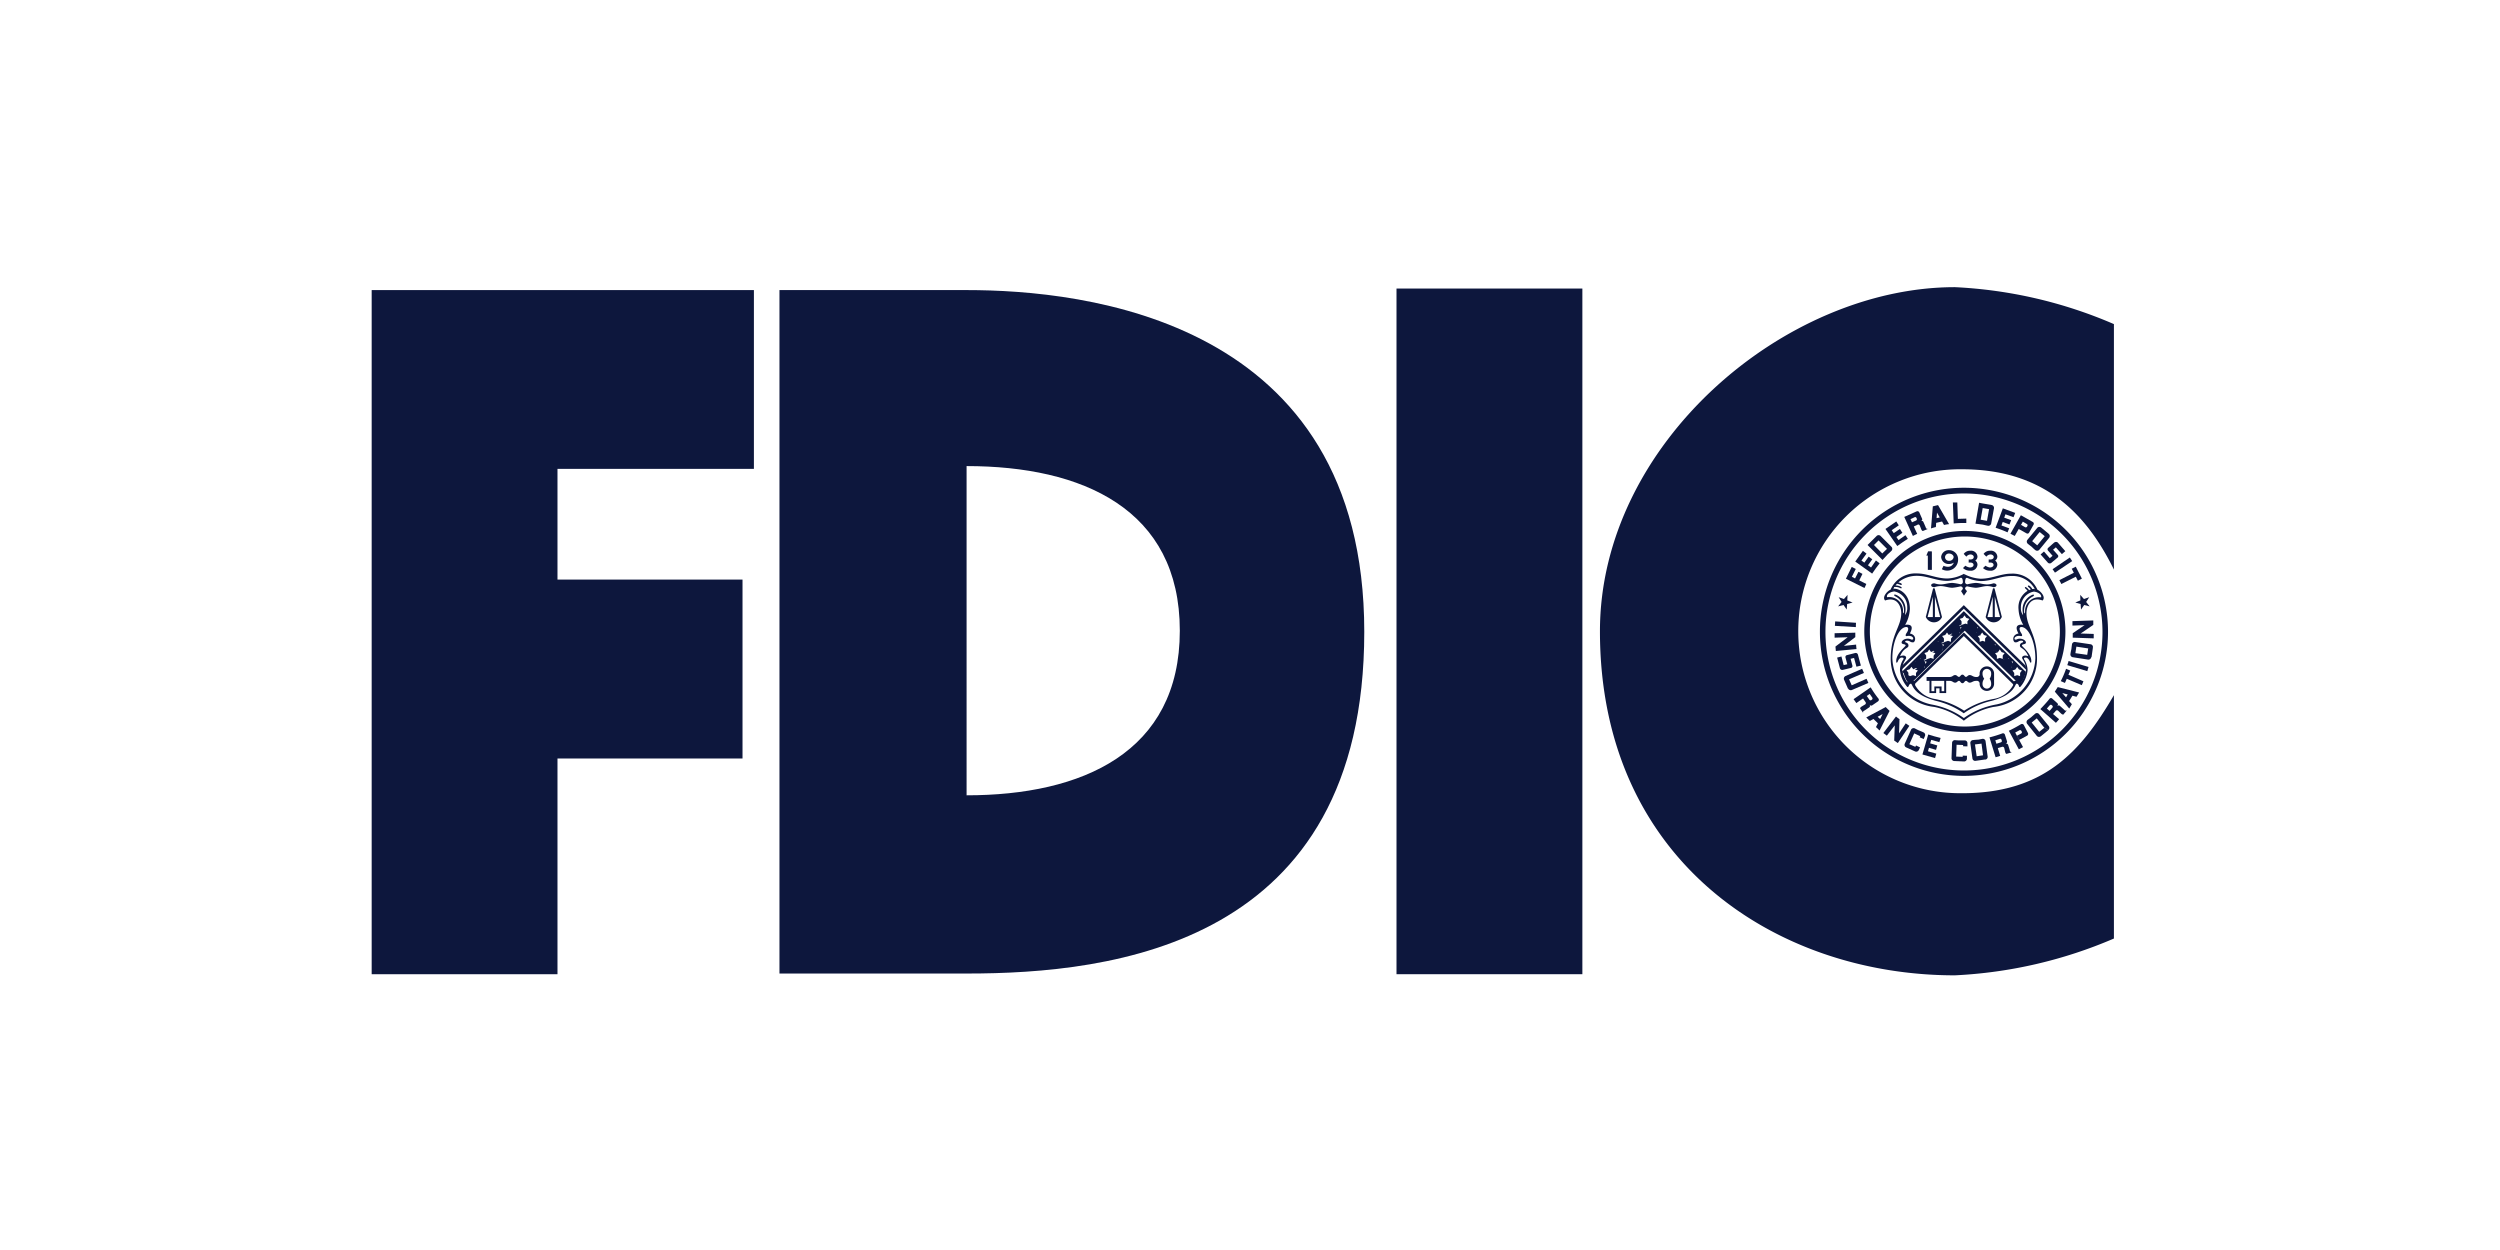 <svg xmlns="http://www.w3.org/2000/svg" width="148" height="74" viewBox="0 0 148 74">
  <g id="Group_48487" data-name="Group 48487" transform="translate(8239 -1683)">
    <rect id="Rectangle_547943" data-name="Rectangle 547943" width="148" height="74" transform="translate(-8239 1683)" fill="none"/>
    <g id="FDIC-" transform="translate(-8228.29 1687.77)">
      <path id="polygon3" d="M22.293,52.941h-11V12.44H33.921V23.024H22.293v6.554H33.247V40.17H22.293Z" transform="translate(0 -0.037)" fill="#0d173d"/>
      <path id="path5" d="M75.271,32.67c0-18.552-16.644-20.23-23.528-20.23H40.65V52.9H51.744l-.016-10.551V22.859c6.826,0,12.623,2.525,12.623,9.745s-5.8,9.745-12.623,9.745L51.744,52.9C60.321,52.9,75.271,51.255,75.271,32.67Z" transform="translate(-5.216 -0.037)" fill="#0d173d"/>
      <rect id="rect7" width="11.003" height="40.591" transform="translate(71.963 12.312)" fill="#0d173d"/>
      <path id="path9" d="M121.141,42.188a9.589,9.589,0,1,1,0-19.177c4.819,0,7.335,2.566,9,5.937V14.417a26.937,26.937,0,0,0-9.416-2.187c-10.082,0-21.011,9.276-21.011,20.37,0,13.585,10.419,20.37,21.011,20.37a27.08,27.08,0,0,0,9.416-2.179V36.383c-1.99,3.421-4.2,5.806-9,5.806Z" transform="translate(-15.707)" fill="#0d173d"/>
      <path id="Path_314802" data-name="Path 314802" d="M124.7,41.688a5.954,5.954,0,1,1,5.954-5.954,5.963,5.963,0,0,1-5.954,5.954Zm0-11.579a5.625,5.625,0,1,0,5.625,5.625A5.633,5.633,0,0,0,124.7,30.109Z" transform="translate(-19.09 -3.118)" fill="#0d173d"/>
      <path id="Path_314803" data-name="Path 314803" d="M124.078,43.726a8.528,8.528,0,1,1,8.528-8.528,8.535,8.535,0,0,1-8.528,8.528Zm0-16.718a8.2,8.2,0,1,0,8.2,8.2,8.206,8.206,0,0,0-8.2-8.2Z" transform="translate(-18.521 -2.565)" fill="#0d173d"/>
      <g id="g17" transform="translate(97.9 24.977)">
        <path id="polygon19" d="M123.539,31.25v1.094H123.3V31.5h-.09l.107-.255Z" transform="translate(-117.782 -28.355)" fill="#0d173d"/>
        <path id="path21" d="M124.28,31.571a.443.443,0,0,0,.469.411.531.531,0,0,0,.28-.082c-.148.37-.526.222-.609.189l-.1.2a.645.645,0,0,0,.962-.592.531.531,0,0,0-.535-.535v.2c.132,0,.271.09.271.214a.25.25,0,0,1-.271.214.219.219,0,0,1-.238-.214.224.224,0,0,1,.238-.214v-.2a.443.443,0,0,0-.469.411Z" transform="translate(-117.973 -28.339)" fill="#0d173d"/>
        <path id="path23" d="M126.286,32.384a.592.592,0,0,1-.436-.156l.14-.14a.616.616,0,0,0,.263.107c.082,0,.222-.033.222-.156,0-.066-.058-.164-.288-.132v-.189c.247.025.3-.066.3-.148s-.09-.148-.2-.148a.323.323,0,0,0-.238.132l-.156-.164a.462.462,0,0,1,.395-.189.379.379,0,0,1,.419.337.281.281,0,0,1-.132.247.291.291,0,0,1,.132.247.388.388,0,0,1-.428.354Z" transform="translate(-118.251 -28.346)" fill="#0d173d"/>
        <path id="path25" d="M127.726,32.384a.592.592,0,0,1-.436-.156l.148-.14a.627.627,0,0,0,.255.107c.074,0,.222-.033.222-.156,0-.066-.058-.164-.288-.132v-.189c.238.025.3-.066.3-.148s-.09-.148-.2-.148a.323.323,0,0,0-.238.132l-.164-.164a.462.462,0,0,1,.395-.189.379.379,0,0,1,.419.337.281.281,0,0,1-.132.247.313.313,0,0,1,.132.247.388.388,0,0,1-.428.354Z" transform="translate(-118.507 -28.346)" fill="#0d173d"/>
        <path id="path27" d="M123.518,40.994v-.609H123.4v.724h.395v-.28h.2v.28h.395v-.724h.181c.214,0,.214.107.354.107.107,0,.14-.107.222-.107s.1.14.206.14.123-.14.206-.14.115.107.222.107c.14,0,.181-.107.4-.107a.166.166,0,0,1,.189.189.428.428,0,0,0,.855,0v-.617a.425.425,0,0,0-.428-.428v.148a.256.256,0,0,1,.255.255.5.5,0,0,1-.09.329.53.53,0,0,1,.09.329.255.255,0,1,1-.51,0,.476.476,0,0,1,.1-.329.5.5,0,0,1-.1-.329.256.256,0,0,1,.255-.255V39.53a.425.425,0,0,0-.428.428.172.172,0,0,1-.189.2c-.214,0-.255-.115-.4-.115-.107,0-.14.107-.222.107s-.1-.132-.206-.132-.123.132-.206.132-.115-.107-.222-.107c-.14,0-.14.115-.354.115h-1.34v.23h1.044v.609h-.156v-.28h-.428v.28h-.156Z" transform="translate(-117.786 -29.826)" fill="#0d173d"/>
        <g id="g29" transform="translate(0.666)">
          <g id="g31" transform="translate(5.041 0.148)">
            <path id="path33" d="M123.961,27.91l.658,1.135a1.854,1.854,0,0,0-.3.049l-.115-.206-.362.082.025-.28.2-.041-.164-.288-.025.337-.025.28-.016.238a2.938,2.938,0,0,0-.288.082l.107-1.308.312-.074Z" transform="translate(-123.55 -27.91)" fill="#0d173d"/>
          </g>
          <g id="g35" transform="translate(11.529 2.336)">
            <path id="path37" d="M132.254,30.595l-.37.329a.115.115,0,0,0-.008.156l.271.312-.164.14-.345-.395-.2.173.428.485a.153.153,0,0,0,.206.016l.37-.312a.108.108,0,0,0,.016-.156l-.28-.312.164-.14.354.4.206-.173-.436-.5a.152.152,0,0,0-.206-.016Z" transform="translate(-131.44 -30.571)" fill="#0d173d"/>
          </g>
          <g id="g39" transform="translate(0 3.816)">
            <path id="path41" d="M118.629,33.381c-.033.074-.074.156-.107.238l-1.1-.551.345-.7.238.123-.23.461.189.1.2-.395.238.123-.189.387.419.214Z" transform="translate(-117.42 -32.37)" fill="#0d173d"/>
          </g>
          <g id="g43" transform="translate(10.71 1.451)">
            <path id="path45" d="M131.74,29.9a.169.169,0,0,1,.025.238l-.576.7a.169.169,0,0,1-.238.025c-.107-.082-.2-.181-.222-.2s-.123-.09-.222-.173a.169.169,0,0,1-.025-.238l.576-.7a.169.169,0,0,1,.238-.025l-.09.263-.444.543.3.247.444-.543-.3-.247.09-.263.444.37Z" transform="translate(-130.444 -29.494)" fill="#0d173d"/>
          </g>
          <g id="g47" transform="translate(3.454 0.517)">
            <path id="path49" d="M122.418,29.157l-.238.107-.107-.247.263-.115s.049-.058.033-.09l-.033-.074s-.049-.049-.082-.033l-.263.123.09.189.107.247.2.436c-.1.041-.173.082-.255.123l-.51-1.127.732-.329a.121.121,0,0,1,.156.058l.164.37a.1.1,0,0,1-.058.14v.008h0a.1.1,0,0,1,.14.058c.033.074.132.3.14.321A.091.091,0,0,0,123,29.4v.016l-.28.115a.16.16,0,0,1-.082-.082c-.016-.033-.074-.189-.1-.247a.1.1,0,0,0-.132-.049Z" transform="translate(-121.62 -28.358)" fill="#0d173d"/>
          </g>
          <g id="g51" transform="translate(6.332)">
            <path id="path53" d="M125.918,28.955v-.271l-.5.016-.033-.97h-.263l.049,1.242a5.91,5.91,0,0,1,.757-.025" transform="translate(-125.12 -27.73)" fill="#0d173d"/>
          </g>
          <g id="g55" transform="translate(0.551 2.862)">
            <path id="path57" d="M119.324,31.786l.214.164c-.148.189-.3.387-.444.609l-1-.715.452-.633.214.164-.3.411.173.123.255-.354.214.156-.255.354.181.132.288-.411Z" transform="translate(-118.09 -31.21)" fill="#0d173d"/>
          </g>
          <g id="g59" transform="translate(1.283 1.933)">
            <path id="path61" d="M119.86,31.544l-.88-.88.123-.123.255.123.493.5.28-.271-.5-.5-.271.271-.255-.123.411-.411a.169.169,0,0,1,.238,0l.641.641a.169.169,0,0,1,0,.238,2.991,2.991,0,0,1-.222.206c-.016.025-.214.23-.3.329Z" transform="translate(-118.98 -30.08)" fill="#0d173d"/>
          </g>
          <g id="g63" transform="translate(2.344 1.118)">
            <path id="path65" d="M121.446,29.9l.148.222c-.206.132-.411.271-.625.428l-.7-1.011.641-.444.148.23-.419.288.123.173.362-.247.148.23-.354.247.123.181.411-.288Z" transform="translate(-120.27 -29.09)" fill="#0d173d"/>
          </g>
          <g id="g67" transform="translate(7.673 0.016)">
            <path id="path69" d="M126.75,28.984l.214-1.234.164.033.049.28-.123.691.378.066.123-.691-.378-.066-.049-.28.576.1a.176.176,0,0,1,.14.2l-.164.888a.17.17,0,0,1-.2.14c-.132-.025-.255-.058-.3-.066s-.312-.041-.436-.058Z" transform="translate(-126.75 -27.75)" fill="#0d173d"/>
          </g>
          <g id="g71" transform="translate(8.865 0.345)">
            <path id="path73" d="M129.006,29.326l-.1.247a7.05,7.05,0,0,0-.707-.271l.428-1.151.732.271-.1.255-.477-.173-.074.2.411.148-.1.255-.4-.148-.074.206.469.173Z" transform="translate(-128.2 -28.15)" fill="#0d173d"/>
          </g>
          <g id="g75" transform="translate(9.745 0.757)">
            <path id="path77" d="M129.763,29.456l.132-.238.255.148s.074,0,.09-.025l.041-.074s0-.074-.025-.09L130,29.028l-.107.189-.132.238-.238.419c-.1-.049-.173-.09-.255-.132l.617-1.094.707.4a.12.12,0,0,1,.041.164l-.263.469a.11.11,0,0,1-.148.041l-.469-.263Z" transform="translate(-129.27 -28.65)" fill="#0d173d"/>
          </g>
          <g id="g79" transform="translate(12.228 3.257)">
            <path id="path81" d="M132.3,32.381l1.02-.691.14.214-1.02.683s-.049-.074-.074-.107-.049-.074-.074-.107Z" transform="translate(-132.29 -31.69)" fill="#0d173d"/>
          </g>
          <g id="g83" transform="translate(12.64 3.799)">
            <path id="path85" d="M133.769,32.942l-.863.436-.058-.115a.752.752,0,0,1-.058-.115l.855-.436-.123-.238.238-.123.362.707-.238.123-.123-.238Z" transform="translate(-132.79 -32.35)" fill="#0d173d"/>
          </g>
        </g>
        <g id="g87" transform="translate(0.206 5.469)">
          <g id="g89">
            <path id="polygon91" d="M117.419,34.38l-.016.329.313.123-.321.09-.025.329-.189-.271-.321.082.206-.263-.173-.28.312.107Z" transform="translate(-116.86 -34.38)" fill="#0d173d"/>
          </g>
          <g id="g93" transform="translate(14.038)">
            <path id="polygon95" d="M134.226,34.38l.008.329-.3.123.313.09.025.329.189-.271.321.082-.206-.263.181-.28-.312.107Z" transform="translate(-133.93 -34.38)" fill="#0d173d"/>
          </g>
        </g>
        <g id="g97" transform="translate(0 6.982)">
          <g id="g99" transform="translate(4.137 6.374)">
            <path id="path101" d="M122.314,45.014l-.033.066-.354-.156.288-.641.354.164-.033.066.238.107.074-.173a.168.168,0,0,0-.082-.222c-.123-.058-.247-.107-.271-.115s-.14-.066-.247-.123a.168.168,0,0,0-.222.082l-.37.822a.166.166,0,0,0,.082.222l.526.238a.168.168,0,0,0,.222-.082l.074-.156L122.323,45Z" transform="translate(-121.64 -43.97)" fill="#0d173d"/>
          </g>
          <g id="g103" transform="translate(0.016 0.058)">
            <path id="path105" d="M117.855,36.627l-1.225-.074.016-.263,1.234.082c0,.041-.008.09-.008.132v.123Z" transform="translate(-116.63 -36.29)" fill="#0d173d"/>
          </g>
          <g id="g107" transform="translate(0.148 1.926)">
            <path id="path109" d="M117.843,38.569l-.477.123a.115.115,0,0,0-.082.14l.107.4-.214.049-.132-.51-.255.066.164.625a.145.145,0,0,0,.181.1l.477-.115a.113.113,0,0,0,.082-.14l-.107-.4.206-.049.14.518.263-.066-.173-.641a.134.134,0,0,0-.173-.1Z" transform="translate(-116.79 -38.562)" fill="#0d173d"/>
          </g>
          <g id="g111" transform="translate(0 0.724)">
            <path id="path113" d="M117.177,37.881l.707-.074a.707.707,0,0,0,.008.132.822.822,0,0,0,.016.132l-1.225.115-.025-.263.724-.551-.773.025v-.263l1.225-.033v.263l-.666.51Z" transform="translate(-116.61 -37.1)" fill="#0d173d"/>
          </g>
          <g id="g115" transform="translate(0.544 2.862)">
            <path id="path117" d="M117.525,40.868a.176.176,0,0,0,.222.09l.979-.419-.107-.247-.88.387-.156-.354.88-.378-.107-.247-.979.428a.172.172,0,0,0-.09.222l.23.526Z" transform="translate(-117.272 -39.7)" fill="#0d173d"/>
          </g>
          <g id="g119" transform="translate(1.867 5.131)">
            <path id="polygon121" d="M119.094,43.282l.214-.115.247-.132.3-.164-.148.3-.148-.14-.247.132.263.255-.115.222.214.206.592-1.16-.23-.23-1.151.617Z" transform="translate(-118.88 -42.46)" fill="#0d173d"/>
          </g>
          <g id="g123" transform="translate(1.127 3.964)">
            <path id="path125" d="M119.452,41.706a.121.121,0,0,1-.033.164l-.337.23a.105.105,0,0,1-.148-.025h-.008a.105.105,0,0,1-.025.148c-.074.049-.271.189-.3.2s-.082.049-.058.115h-.008l-.173-.247a.135.135,0,0,1,.066-.1c.033-.025.173-.107.23-.14a.1.1,0,0,0,.025-.14l-.148-.214.222-.148.164.238s.058.033.09.016l.066-.049s.033-.066.016-.09l-.164-.238-.173.123-.222.148-.395.271-.164-.23,1.012-.7a6.2,6.2,0,0,0,.452.658Z" transform="translate(-117.98 -41.04)" fill="#0d173d"/>
          </g>
          <g id="g127" transform="translate(5.197 6.752)">
            <path id="path129" d="M123.933,44.891l.074-.255c-.238-.058-.477-.123-.732-.206l-.345,1.184.748.214.074-.263-.493-.14.058-.206.419.123.074-.263-.419-.123.058-.206.477.132Z" transform="translate(-122.93 -44.43)" fill="#0d173d"/>
          </g>
          <g id="g131" transform="translate(2.886 5.682)">
            <path id="path133" d="M121.049,44.133l.395-.592s.074.049.107.074.074.049.107.074l-.683,1.02-.214-.148.033-.9-.469.609-.206-.156.748-.979s.066.058.1.082a1.2,1.2,0,0,0,.107.074l-.025.839Z" transform="translate(-120.12 -43.13)" fill="#0d173d"/>
          </g>
          <g id="g135" transform="translate(8.034 7.012)">
            <path id="path137" d="M126.692,46.049a.166.166,0,0,1-.189-.14l-.123-.9a.168.168,0,0,1,.14-.189c.132-.016.263-.025.3-.025s.148-.025.271-.049a.162.162,0,0,1,.189.14l.123.9a.162.162,0,0,1-.14.189l-.132-.247-.09-.7-.387.049.1.7.378-.058.132.247-.576.082Z" transform="translate(-126.379 -44.747)" fill="#0d173d"/>
          </g>
          <g id="g139" transform="translate(10.312 6.128)">
            <path id="path141" d="M129.874,43.687a.122.122,0,0,1,.164.049l.247.477a.125.125,0,0,1-.041.148l-.477.255-.132-.247.263-.14s.041-.058.025-.09l-.041-.074s-.058-.041-.09-.025l-.263.14.1.189.132.247.23.428c-.09.049-.173.09-.247.132l-.592-1.1a7.921,7.921,0,0,0,.715-.387Z" transform="translate(-129.15 -43.672)" fill="#0d173d"/>
          </g>
          <g id="g143" transform="translate(13.388 2.862)">
            <path id="path145" d="M134.132,40.67l-.888-.378-.107.247-.247-.107a5.294,5.294,0,0,0,.313-.732l.247.107-.107.247.888.387-.1.238Z" transform="translate(-132.89 -39.7)" fill="#0d173d"/>
          </g>
          <g id="g147" transform="translate(6.924 7.089)">
            <path id="path149" d="M125.688,45.753v.074l-.387-.016.025-.7.387.016V45.2l.255.008v-.181a.16.16,0,0,0-.156-.173h-.3a2.216,2.216,0,0,1-.28-.016.167.167,0,0,0-.173.164l-.033.9a.167.167,0,0,0,.164.173l.576.025a.167.167,0,0,0,.173-.164v-.173l-.255-.008Z" transform="translate(-125.03 -44.84)" fill="#0d173d"/>
          </g>
          <g id="g151" transform="translate(9.169 6.682)">
            <path id="path153" d="M128.525,44.349a.118.118,0,0,1,.148.082l.123.387a.106.106,0,0,1-.074.132v.008h0a.118.118,0,0,1,.14.074c.025.082.1.312.1.337a.1.1,0,0,0,.1.09v.016l-.3.09a.127.127,0,0,1-.066-.09c-.016-.041-.049-.206-.066-.263a.1.1,0,0,0-.123-.066l-.255.074-.082-.255.28-.09s.058-.049.041-.082l-.025-.082s-.049-.058-.082-.041l-.28.09.066.206.082.255.14.461-.271.082-.362-1.176a7.526,7.526,0,0,0,.765-.238Z" transform="translate(-127.76 -44.345)" fill="#0d173d"/>
          </g>
          <g id="g155" transform="translate(11.36 5.485)">
            <path id="path157" d="M131.268,44.263a.169.169,0,0,1-.238-.025l-.567-.707a.169.169,0,0,1,.025-.238c.107-.082.214-.156.238-.181s.115-.1.206-.181a.163.163,0,0,1,.238.025l.567.7a.169.169,0,0,1-.025.238l-.238-.14-.444-.551-.3.247.444.551.3-.238.238.14-.452.37Z" transform="translate(-130.424 -42.89)" fill="#0d173d"/>
          </g>
          <g id="g159" transform="translate(12.187 4.597)">
            <path id="path161" d="M131.965,41.851a.11.11,0,0,1,.164-.008l.3.271a.107.107,0,0,1,0,.156v.008h.008a.1.1,0,0,1,.148,0c.066.058.247.222.263.238a.1.1,0,0,0,.132.025h.008l-.206.247a.173.173,0,0,1-.107-.041c-.033-.025-.148-.14-.2-.189a.1.1,0,0,0-.14.008l-.173.2-.206-.181.189-.222s.025-.066,0-.09l-.058-.058s-.066-.016-.09,0l-.189.214.156.14.206.181.362.312-.189.214-.921-.814c.173-.181.378-.4.535-.6Z" transform="translate(-131.43 -41.81)" fill="#0d173d"/>
          </g>
          <g id="g163" transform="translate(13.034 3.947)">
            <path id="polygon165" d="M133.471,42.031l-.164-.181-.181-.222-.222-.255.321.082-.1.173.181.222.2-.321.238.066.156-.255-1.266-.321-.173.271.855,1Z" transform="translate(-132.46 -41.02)" fill="#0d173d"/>
          </g>
          <g id="g167" transform="translate(13.774 2.401)">
            <path id="path169" d="M133.434,39.14l1.184.354-.074.247-1.184-.354s.025-.082.041-.123a.684.684,0,0,0,.033-.123Z" transform="translate(-133.36 -39.14)" fill="#0d173d"/>
          </g>
          <g id="g171" transform="translate(14.079)">
            <path id="path173" d="M134.445,36.5l-.715.025v-.263l1.234-.041v.263l-.748.51.773.025v.263l-1.242-.041v-.263l.7-.477Z" transform="translate(-133.73 -36.22)" fill="#0d173d"/>
          </g>
          <g id="g175" transform="translate(13.961 1.28)">
            <path id="path177" d="M134.815,38.676a.166.166,0,0,1-.189.14l-.9-.14a.166.166,0,0,1-.14-.189,2.65,2.65,0,0,1,.058-.3c0-.033.016-.148.033-.271a.166.166,0,0,1,.2-.14l.9.132a.166.166,0,0,1,.14.189l-.28.058-.7-.107-.058.387.7.1.058-.378.28-.058-.082.576Z" transform="translate(-133.587 -37.777)" fill="#0d173d"/>
          </g>
        </g>
        <path id="path179" d="M123.606,33.91l-.436,1.7h.107l.312-1.2v1.2h.123v-1.2l.312,1.2h-.847a.52.52,0,0,0,.954,0l-.436-1.7h-.074Z" transform="translate(-117.775 -28.828)" fill="#0d173d"/>
        <path id="path181" d="M125.493,32.99l.206.09-.016.033c-.1,0-.115.181-.115.271a.136.136,0,0,0,.14.123,3.357,3.357,0,0,1,.477-.082c.222,0,.461.09.7.09a1.217,1.217,0,0,0,.362-.066c.058,0,.181.025.181.115s-.123.115-.181.115a1.149,1.149,0,0,0-.362-.066c-.247,0-.477.1-.7.1a3.357,3.357,0,0,1-.477-.082.136.136,0,0,0-.14.123c0,.049.115.156.115.156l-.181.271-.173-.271s.107-.107.107-.156a.136.136,0,0,0-.14-.123,3.356,3.356,0,0,1-.477.082c-.222,0-.461-.1-.707-.1a1.149,1.149,0,0,0-.362.066c-.066,0-.189-.025-.189-.115s.123-.115.189-.115a1.217,1.217,0,0,0,.362.066c.247,0,.477-.09.707-.09a3.143,3.143,0,0,1,.477.082.136.136,0,0,0,.14-.123c0-.09-.016-.271-.115-.271l-.016-.033.206-.09Z" transform="translate(-117.845 -28.664)" fill="#0d173d"/>
        <path id="path183" d="M128.006,33.91l.436,1.7h-.107l-.312-1.2v1.2H127.9v-1.2l-.312,1.2h.847a.52.52,0,0,1-.954,0l.436-1.7h.074Z" transform="translate(-118.541 -28.828)" fill="#0d173d"/>
        <g id="g185" transform="translate(2.915 4.202)">
          <path id="path187" d="M125.112,35.334l3.684,3.61a1.774,1.774,0,0,0-.016-.23l-3.668-3.594-3.668,3.594a.47.47,0,0,0-.016.23Z" transform="translate(-120.379 -33.245)" fill="#0d173d"/>
          <path id="polygon189" d="M125.256,37.3l2.944,2.878.082-.132-3.026-2.96-3.026,2.96.082.132Z" transform="translate(-120.523 -33.595)" fill="#0d173d"/>
          <path id="path191" d="M129.238,33.8c.2.082.518.436.313.641-.732-.263-.954.378-.954.74,0,.831.625,1.258.625,2.73a2.875,2.875,0,0,1-2.574,2.829,4.114,4.114,0,0,0-1.768.822v-.156a4.746,4.746,0,0,1,1.949-.814,2.9,2.9,0,0,0,2.294-2.722c0-1.036-.428-1.859-.822-1.859-.173,0-.115.206-.025.345.058.082.123.222-.033.189s-.354.025-.354.156c0,.066.082.066.132.041a.4.4,0,0,1,.189-.041c.173,0,.354.107.354.23s-.238.074-.238.173c0,.066.559.461.559.929,0,.148-.066.09-.1,0s-.132-.214-.222-.214-.14.033-.1.107a1.25,1.25,0,0,1,.2.641,1.8,1.8,0,0,1-.395.946c-.074.1-.107.033-.115,0s-.049-.148-.132-.148c-.132,0-.049.633-1.5,1.02a4.548,4.548,0,0,0-1.636.732,4.7,4.7,0,0,0-1.636-.732c-1.456-.387-1.373-1.02-1.5-1.02-.074,0-.115.115-.132.148s-.041.1-.115,0a1.8,1.8,0,0,1-.395-.946,1.2,1.2,0,0,1,.2-.641c.041-.074-.008-.107-.1-.107s-.189.123-.222.214-.1.148-.1,0c0-.469.559-.863.559-.929,0-.1-.238-.049-.238-.173s.181-.23.354-.23a.416.416,0,0,1,.2.041c.041.025.132.025.132-.041,0-.14-.206-.189-.354-.156s-.09-.107-.033-.189c.1-.14.148-.345-.025-.345-.395,0-.822.814-.822,1.859a2.9,2.9,0,0,0,2.294,2.722,4.745,4.745,0,0,1,1.949.814v.156a4.114,4.114,0,0,0-1.768-.822,2.88,2.88,0,0,1-2.574-2.829c0-1.48.625-1.9.625-2.73,0-.362-.23-1-.954-.74-.2-.2.123-.559.321-.641a1.6,1.6,0,0,1,1.554-.962c.641,0,1.135.3,1.817.3a2.211,2.211,0,0,0,.979-.28V33a2.358,2.358,0,0,1-.979.28c-.683,0-1.176-.3-1.817-.3a1.7,1.7,0,0,0-1.094.387.539.539,0,0,1,.173.066c.066.041.033.107-.049.082a.922.922,0,0,0-.2-.066.987.987,0,0,0-.09.1.662.662,0,0,1,.321.082c.074.041.049.123-.041.074a.657.657,0,0,0-.354-.066.439.439,0,0,0-.049.115l.033.156c-.132,0-.477.123-.411.337a.814.814,0,0,1,.946.831c0,.14.049.132.049.082a.927.927,0,0,0-.5-.962c-.123-.058-.1-.164.082-.074a.953.953,0,0,1,.518.839,3.2,3.2,0,0,1-.033.337.642.642,0,0,0,.132-.444.934.934,0,0,0-.781-.954l-.033-.156c.206-.033.97.173.97,1.2a2.049,2.049,0,0,1-.28.937c.2-.033.576-.025.28.51.436.09.329.526.189.526-.189,0-.173-.1-.354-.1-.132,0-.14.082-.066.107.09.033.148.082.148.181,0,.189-.271.09-.5.633a.612.612,0,0,1,.181-.041c.058,0,.181.016.181.132s-.23.271-.23.724a1.852,1.852,0,0,0,.3.732.328.328,0,0,1,.222-.115c.28,0,.238.222.238.28a1.649,1.649,0,0,0,1.192.822,4.8,4.8,0,0,1,1.711.691,4.8,4.8,0,0,1,1.711-.691,1.626,1.626,0,0,0,1.192-.822c0-.066-.041-.28.238-.28a.346.346,0,0,1,.222.115,1.848,1.848,0,0,0,.3-.732c0-.452-.23-.617-.23-.724s.132-.132.189-.132a.612.612,0,0,1,.181.041c-.238-.535-.5-.444-.5-.633,0-.1.058-.148.148-.181.074-.025.058-.107-.066-.107-.181,0-.164.1-.354.1-.14,0-.247-.436.189-.526-.3-.526.082-.543.28-.51a2.049,2.049,0,0,1-.28-.937,1.145,1.145,0,0,1,.535-1.077.643.643,0,0,0-.123-.132c-.074-.066-.016-.123.049-.074a.615.615,0,0,1,.164.164c.033-.016.066-.025.1-.041a.56.56,0,0,0-.14-.14c-.066-.066-.016-.115.049-.082a.458.458,0,0,1,.181.2.49.49,0,0,1,.148-.008l-.041.156a.934.934,0,0,0-.781.954.642.642,0,0,0,.132.444s-.033-.23-.033-.337a.942.942,0,0,1,.518-.839c.181-.1.206.008.082.074a.933.933,0,0,0-.5.962c0,.049.049.058.049-.082a.819.819,0,0,1,.946-.831c.066-.214-.288-.337-.411-.337l.041-.156a1.5,1.5,0,0,0-1.39-.773c-.641,0-1.135.3-1.817.3a2.291,2.291,0,0,1-.979-.28v-.14a2.291,2.291,0,0,0,.979.28c.683,0,1.184-.3,1.817-.3a1.6,1.6,0,0,1,1.554.97Z" transform="translate(-120.155 -32.84)" fill="#0d173d"/>
          <path id="path193" d="M125.116,36.66l3.183,3.117c.255.206.444-.444.493-.625l-3.676-3.6-3.676,3.6.395.238V39.2l-.107-.148.181-.058.107-.148.107.148.238-.115v-.189l-.107-.148.181-.058.107-.148.107.148.238-.115v-.189l-.107-.148.181-.058.107-.156.107.156.238-.115V37.68l-.107-.148.181-.058.107-.148.107.148.238-.115V37.17l-.107-.148.181-.058.107-.148.107.148.238-.115V36.66l-.107-.148.173-.058.107-.148.107.148.238-.115v-.181l-.107-.148.173-.058.107-.148.107.148.181.058-.115.148v.181l.058.173.181-.058.107-.148.107.148.181.058-.107.148v.189l.238.115.107-.148.107.148.181.058-.115.148v.189l.238.115.107-.148.107.148.181.058-.107.148v.181l.238.115.107-.156.107.156.181.058-.115.148v.189l.238.115.107-.148.1.156.173.058-.107.148v.189l.238.115.107-.148.107.148.173.058-.107.148V39.4l-.173-.058-.173.058v-.189l-.107-.148.181-.058-.238-.115-.181-.058-.173.058V38.7l-.107-.148.181-.058-.238-.115-.173-.058-.173.058V38.19l-.107-.148.181-.058-.23-.115-.181-.058-.173.058v-.181l-.107-.148.181-.058-.238-.115-.173-.058-.173.058v-.189l-.107-.148.181-.058-.238-.115-.173-.058-.173.058v-.189l-.107-.148-.049-.173-.173-.058-.173.058-.238.115.181.058-.115.148v.189L124.7,36.8l-.173.058-.238.115.181.058-.115.148v.189l-.173-.058-.173.058-.238.115.181.058-.115.148v.181l-.173-.058-.173.058-.238.115.181.058-.107.148v.189l-.173-.058-.181.058-.23.115.181.058-.115.148v.189l-.173-.058-.181.058-.238.115.181.058-.115.148V39.4l-.173-.058-.181.058-.395-.238c.058.181.238.831.493.625l3.183-3.117Z" transform="translate(-120.383 -33.321)" fill="#0d173d"/>
          <ellipse id="ellipse195" cx="0.312" cy="0.337" rx="0.312" ry="0.337" transform="translate(1.83 5.025)" fill="#0d173d"/>
          <ellipse id="ellipse197" cx="0.312" cy="0.337" rx="0.312" ry="0.337" transform="translate(2.874 4.013)" fill="#0d173d"/>
          <ellipse id="ellipse199" cx="0.312" cy="0.337" rx="0.312" ry="0.337" transform="translate(3.919 2.969)" fill="#0d173d"/>
          <ellipse id="ellipse201" cx="0.312" cy="0.337" rx="0.312" ry="0.337" transform="translate(4.93 2.969)" fill="#0d173d"/>
          <ellipse id="ellipse203" cx="0.312" cy="0.337" rx="0.312" ry="0.337" transform="translate(5.966 3.988)" fill="#0d173d"/>
          <ellipse id="ellipse205" cx="0.312" cy="0.337" rx="0.312" ry="0.337" transform="translate(6.986 5.025)" fill="#0d173d"/>
        </g>
      </g>
    </g>
  </g>
</svg>
